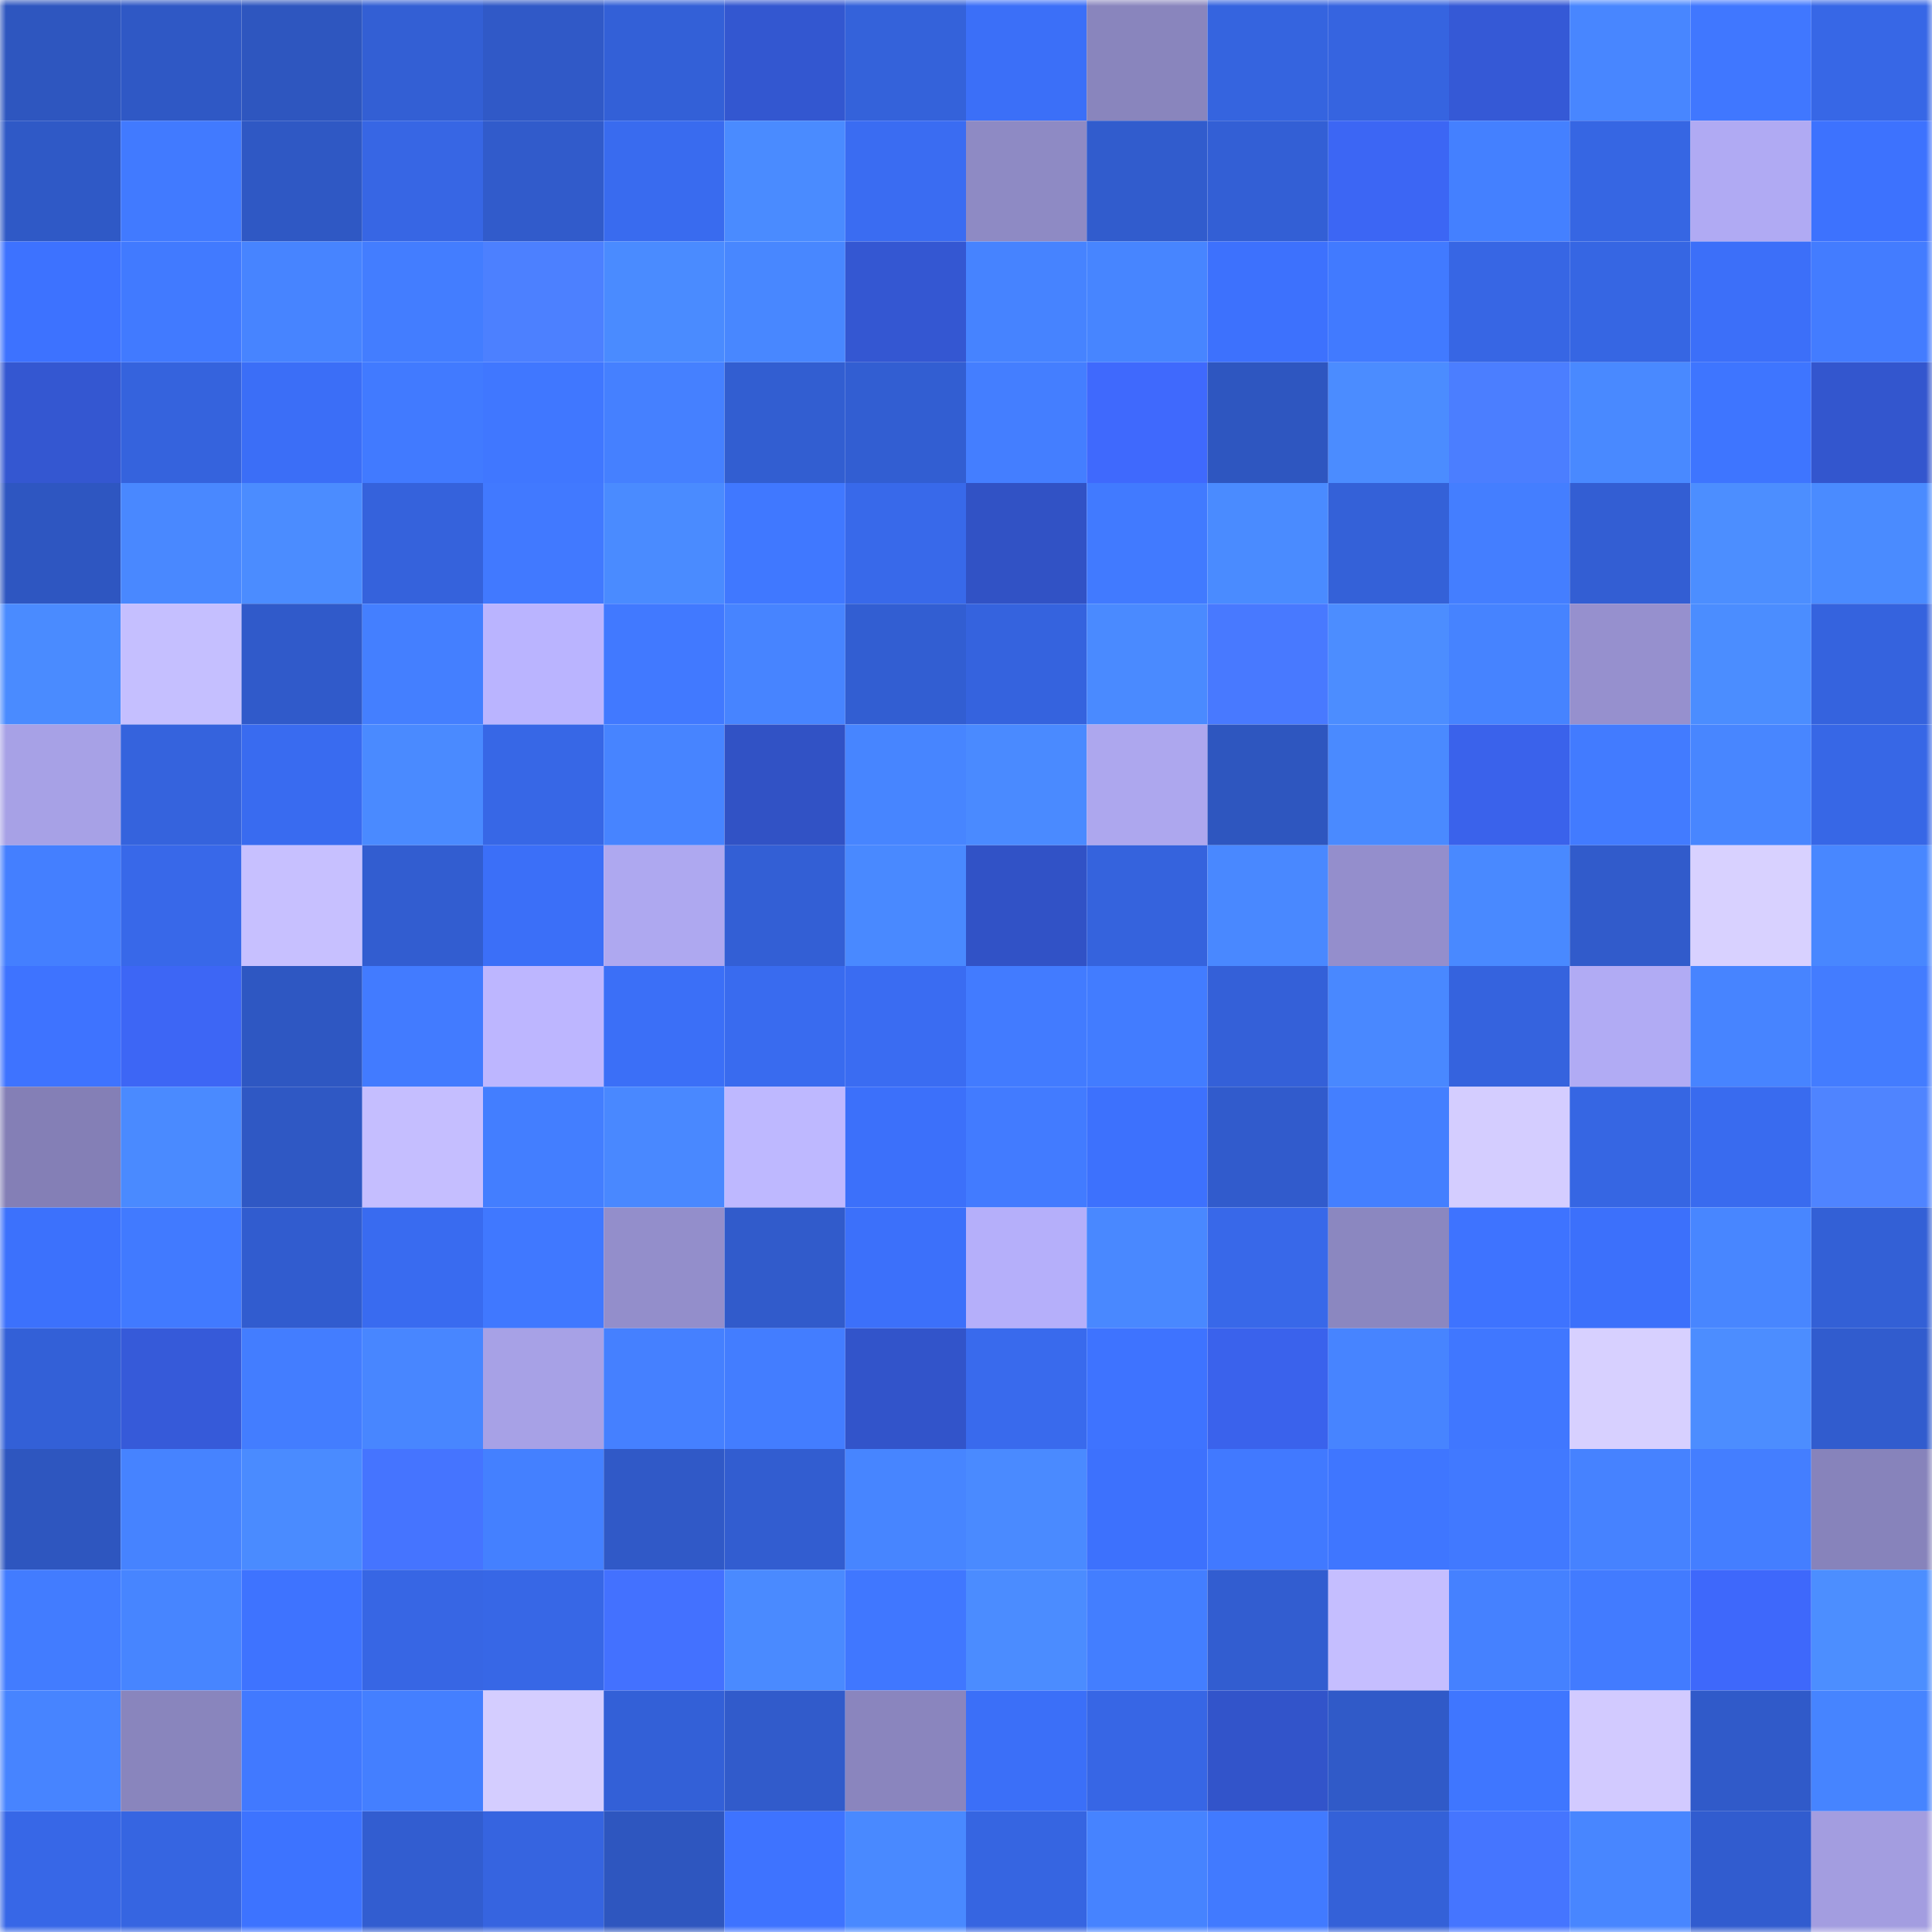 <svg viewBox="0 0 160 160" fill="none" role="img" xmlns="http://www.w3.org/2000/svg" width="240" height="240" name="basenames%2C72227.base.eth"><mask id="152838051" mask-type="alpha" maskUnits="userSpaceOnUse" x="0" y="0" width="160" height="160"><rect width="160" height="160" fill="#FFFFFF"></rect></mask><g mask="url(#152838051)"><rect x="0" y="0" width="10" height="10" fill="#2e56bf"></rect><rect x="10" y="0" width="10" height="10" fill="#2f58c5"></rect><rect x="20" y="0" width="10" height="10" fill="#2e56bf"></rect><rect x="30" y="0" width="10" height="10" fill="#335fd4"></rect><rect x="40" y="0" width="10" height="10" fill="#3059c7"></rect><rect x="50" y="0" width="10" height="10" fill="#3360d7"></rect><rect x="60" y="0" width="10" height="10" fill="#3357d0"></rect><rect x="70" y="0" width="10" height="10" fill="#3462da"></rect><rect x="80" y="0" width="10" height="10" fill="#3b6ff8"></rect><rect x="90" y="0" width="10" height="10" fill="#8985bd"></rect><rect x="100" y="0" width="10" height="10" fill="#3564df"></rect><rect x="110" y="0" width="10" height="10" fill="#3664e0"></rect><rect x="120" y="0" width="10" height="10" fill="#3559d6"></rect><rect x="130" y="0" width="10" height="10" fill="#4886ff"></rect><rect x="140" y="0" width="10" height="10" fill="#4077ff"></rect><rect x="150" y="0" width="10" height="10" fill="#3767e6"></rect><rect x="0" y="10" width="10" height="10" fill="#2f59c6"></rect><rect x="10" y="10" width="10" height="10" fill="#417aff"></rect><rect x="20" y="10" width="10" height="10" fill="#2f58c4"></rect><rect x="30" y="10" width="10" height="10" fill="#3766e4"></rect><rect x="40" y="10" width="10" height="10" fill="#315bcb"></rect><rect x="50" y="10" width="10" height="10" fill="#396bef"></rect><rect x="60" y="10" width="10" height="10" fill="#4a8bff"></rect><rect x="70" y="10" width="10" height="10" fill="#3a6cf2"></rect><rect x="80" y="10" width="10" height="10" fill="#8e8ac4"></rect><rect x="90" y="10" width="10" height="10" fill="#315ccd"></rect><rect x="100" y="10" width="10" height="10" fill="#335fd5"></rect><rect x="110" y="10" width="10" height="10" fill="#3c66f4"></rect><rect x="120" y="10" width="10" height="10" fill="#4480ff"></rect><rect x="130" y="10" width="10" height="10" fill="#3666e3"></rect><rect x="140" y="10" width="10" height="10" fill="#b0aaf3"></rect><rect x="150" y="10" width="10" height="10" fill="#3d72fe"></rect><rect x="0" y="20" width="10" height="10" fill="#3d72ff"></rect><rect x="10" y="20" width="10" height="10" fill="#417aff"></rect><rect x="20" y="20" width="10" height="10" fill="#4784ff"></rect><rect x="30" y="20" width="10" height="10" fill="#437dff"></rect><rect x="40" y="20" width="10" height="10" fill="#4c80ff"></rect><rect x="50" y="20" width="10" height="10" fill="#4a8bff"></rect><rect x="60" y="20" width="10" height="10" fill="#4887ff"></rect><rect x="70" y="20" width="10" height="10" fill="#3457d2"></rect><rect x="80" y="20" width="10" height="10" fill="#4683ff"></rect><rect x="90" y="20" width="10" height="10" fill="#4785ff"></rect><rect x="100" y="20" width="10" height="10" fill="#3d71fd"></rect><rect x="110" y="20" width="10" height="10" fill="#417aff"></rect><rect x="120" y="20" width="10" height="10" fill="#3766e4"></rect><rect x="130" y="20" width="10" height="10" fill="#3666e3"></rect><rect x="140" y="20" width="10" height="10" fill="#3c6ff9"></rect><rect x="150" y="20" width="10" height="10" fill="#437cff"></rect><rect x="0" y="30" width="10" height="10" fill="#3457d1"></rect><rect x="10" y="30" width="10" height="10" fill="#3563dd"></rect><rect x="20" y="30" width="10" height="10" fill="#3b6ef7"></rect><rect x="30" y="30" width="10" height="10" fill="#417aff"></rect><rect x="40" y="30" width="10" height="10" fill="#4077ff"></rect><rect x="50" y="30" width="10" height="10" fill="#4580ff"></rect><rect x="60" y="30" width="10" height="10" fill="#325ed1"></rect><rect x="70" y="30" width="10" height="10" fill="#325ed2"></rect><rect x="80" y="30" width="10" height="10" fill="#447eff"></rect><rect x="90" y="30" width="10" height="10" fill="#3f69fd"></rect><rect x="100" y="30" width="10" height="10" fill="#2e56c0"></rect><rect x="110" y="30" width="10" height="10" fill="#4b8cff"></rect><rect x="120" y="30" width="10" height="10" fill="#4b7eff"></rect><rect x="130" y="30" width="10" height="10" fill="#4989ff"></rect><rect x="140" y="30" width="10" height="10" fill="#3e75ff"></rect><rect x="150" y="30" width="10" height="10" fill="#3356ce"></rect><rect x="0" y="40" width="10" height="10" fill="#2e56c1"></rect><rect x="10" y="40" width="10" height="10" fill="#4988ff"></rect><rect x="20" y="40" width="10" height="10" fill="#4b8cff"></rect><rect x="30" y="40" width="10" height="10" fill="#3562dc"></rect><rect x="40" y="40" width="10" height="10" fill="#4179ff"></rect><rect x="50" y="40" width="10" height="10" fill="#4a8bff"></rect><rect x="60" y="40" width="10" height="10" fill="#4078ff"></rect><rect x="70" y="40" width="10" height="10" fill="#3869ea"></rect><rect x="80" y="40" width="10" height="10" fill="#3152c5"></rect><rect x="90" y="40" width="10" height="10" fill="#417aff"></rect><rect x="100" y="40" width="10" height="10" fill="#4a8bff"></rect><rect x="110" y="40" width="10" height="10" fill="#3461d8"></rect><rect x="120" y="40" width="10" height="10" fill="#447eff"></rect><rect x="130" y="40" width="10" height="10" fill="#335ed3"></rect><rect x="140" y="40" width="10" height="10" fill="#4c8eff"></rect><rect x="150" y="40" width="10" height="10" fill="#4a8bff"></rect><rect x="0" y="50" width="10" height="10" fill="#4a8bff"></rect><rect x="10" y="50" width="10" height="10" fill="#c5bfff"></rect><rect x="20" y="50" width="10" height="10" fill="#305aca"></rect><rect x="30" y="50" width="10" height="10" fill="#447fff"></rect><rect x="40" y="50" width="10" height="10" fill="#bab4ff"></rect><rect x="50" y="50" width="10" height="10" fill="#4179ff"></rect><rect x="60" y="50" width="10" height="10" fill="#4784ff"></rect><rect x="70" y="50" width="10" height="10" fill="#325ed2"></rect><rect x="80" y="50" width="10" height="10" fill="#3563de"></rect><rect x="90" y="50" width="10" height="10" fill="#4a8aff"></rect><rect x="100" y="50" width="10" height="10" fill="#4879ff"></rect><rect x="110" y="50" width="10" height="10" fill="#4c8dff"></rect><rect x="120" y="50" width="10" height="10" fill="#4683ff"></rect><rect x="130" y="50" width="10" height="10" fill="#9690ce"></rect><rect x="140" y="50" width="10" height="10" fill="#4b8dff"></rect><rect x="150" y="50" width="10" height="10" fill="#3563de"></rect><rect x="0" y="60" width="10" height="10" fill="#a7a1e6"></rect><rect x="10" y="60" width="10" height="10" fill="#3563dd"></rect><rect x="20" y="60" width="10" height="10" fill="#396bf0"></rect><rect x="30" y="60" width="10" height="10" fill="#4a8aff"></rect><rect x="40" y="60" width="10" height="10" fill="#3767e6"></rect><rect x="50" y="60" width="10" height="10" fill="#4784ff"></rect><rect x="60" y="60" width="10" height="10" fill="#3152c5"></rect><rect x="70" y="60" width="10" height="10" fill="#4785ff"></rect><rect x="80" y="60" width="10" height="10" fill="#4a8aff"></rect><rect x="90" y="60" width="10" height="10" fill="#ada7ee"></rect><rect x="100" y="60" width="10" height="10" fill="#2e56bf"></rect><rect x="110" y="60" width="10" height="10" fill="#4a8aff"></rect><rect x="120" y="60" width="10" height="10" fill="#3a62eb"></rect><rect x="130" y="60" width="10" height="10" fill="#427bff"></rect><rect x="140" y="60" width="10" height="10" fill="#4886ff"></rect><rect x="150" y="60" width="10" height="10" fill="#3767e6"></rect><rect x="0" y="70" width="10" height="10" fill="#447fff"></rect><rect x="10" y="70" width="10" height="10" fill="#3868e9"></rect><rect x="20" y="70" width="10" height="10" fill="#c7c0ff"></rect><rect x="30" y="70" width="10" height="10" fill="#325dd0"></rect><rect x="40" y="70" width="10" height="10" fill="#3b6ff8"></rect><rect x="50" y="70" width="10" height="10" fill="#aea8f0"></rect><rect x="60" y="70" width="10" height="10" fill="#335fd5"></rect><rect x="70" y="70" width="10" height="10" fill="#4989ff"></rect><rect x="80" y="70" width="10" height="10" fill="#3152c6"></rect><rect x="90" y="70" width="10" height="10" fill="#3563dd"></rect><rect x="100" y="70" width="10" height="10" fill="#4988ff"></rect><rect x="110" y="70" width="10" height="10" fill="#948ecc"></rect><rect x="120" y="70" width="10" height="10" fill="#4989ff"></rect><rect x="130" y="70" width="10" height="10" fill="#315bcb"></rect><rect x="140" y="70" width="10" height="10" fill="#d8d1ff"></rect><rect x="150" y="70" width="10" height="10" fill="#4887ff"></rect><rect x="0" y="80" width="10" height="10" fill="#3e73ff"></rect><rect x="10" y="80" width="10" height="10" fill="#3d66f5"></rect><rect x="20" y="80" width="10" height="10" fill="#2e57c2"></rect><rect x="30" y="80" width="10" height="10" fill="#427bff"></rect><rect x="40" y="80" width="10" height="10" fill="#bdb6ff"></rect><rect x="50" y="80" width="10" height="10" fill="#3b6ff7"></rect><rect x="60" y="80" width="10" height="10" fill="#396bef"></rect><rect x="70" y="80" width="10" height="10" fill="#3a6cf2"></rect><rect x="80" y="80" width="10" height="10" fill="#427bff"></rect><rect x="90" y="80" width="10" height="10" fill="#427cff"></rect><rect x="100" y="80" width="10" height="10" fill="#3460d8"></rect><rect x="110" y="80" width="10" height="10" fill="#4988ff"></rect><rect x="120" y="80" width="10" height="10" fill="#3563de"></rect><rect x="130" y="80" width="10" height="10" fill="#b1abf4"></rect><rect x="140" y="80" width="10" height="10" fill="#4784ff"></rect><rect x="150" y="80" width="10" height="10" fill="#437cff"></rect><rect x="0" y="90" width="10" height="10" fill="#847fb6"></rect><rect x="10" y="90" width="10" height="10" fill="#4a8aff"></rect><rect x="20" y="90" width="10" height="10" fill="#2f58c4"></rect><rect x="30" y="90" width="10" height="10" fill="#c5beff"></rect><rect x="40" y="90" width="10" height="10" fill="#437eff"></rect><rect x="50" y="90" width="10" height="10" fill="#4988ff"></rect><rect x="60" y="90" width="10" height="10" fill="#beb8ff"></rect><rect x="70" y="90" width="10" height="10" fill="#3c70fa"></rect><rect x="80" y="90" width="10" height="10" fill="#427bff"></rect><rect x="90" y="90" width="10" height="10" fill="#3d71fd"></rect><rect x="100" y="90" width="10" height="10" fill="#315bcc"></rect><rect x="110" y="90" width="10" height="10" fill="#447fff"></rect><rect x="120" y="90" width="10" height="10" fill="#d4cdff"></rect><rect x="130" y="90" width="10" height="10" fill="#3666e3"></rect><rect x="140" y="90" width="10" height="10" fill="#396bef"></rect><rect x="150" y="90" width="10" height="10" fill="#4f84ff"></rect><rect x="0" y="100" width="10" height="10" fill="#3c71fc"></rect><rect x="10" y="100" width="10" height="10" fill="#417aff"></rect><rect x="20" y="100" width="10" height="10" fill="#315ccf"></rect><rect x="30" y="100" width="10" height="10" fill="#396bf0"></rect><rect x="40" y="100" width="10" height="10" fill="#4078ff"></rect><rect x="50" y="100" width="10" height="10" fill="#938ecb"></rect><rect x="60" y="100" width="10" height="10" fill="#315bcb"></rect><rect x="70" y="100" width="10" height="10" fill="#3c70fa"></rect><rect x="80" y="100" width="10" height="10" fill="#b5affa"></rect><rect x="90" y="100" width="10" height="10" fill="#4988ff"></rect><rect x="100" y="100" width="10" height="10" fill="#3868e9"></rect><rect x="110" y="100" width="10" height="10" fill="#8b87c0"></rect><rect x="120" y="100" width="10" height="10" fill="#3e73ff"></rect><rect x="130" y="100" width="10" height="10" fill="#3c70fb"></rect><rect x="140" y="100" width="10" height="10" fill="#4886ff"></rect><rect x="150" y="100" width="10" height="10" fill="#3360d6"></rect><rect x="0" y="110" width="10" height="10" fill="#3360d7"></rect><rect x="10" y="110" width="10" height="10" fill="#365ad9"></rect><rect x="20" y="110" width="10" height="10" fill="#437dff"></rect><rect x="30" y="110" width="10" height="10" fill="#4886ff"></rect><rect x="40" y="110" width="10" height="10" fill="#a7a1e6"></rect><rect x="50" y="110" width="10" height="10" fill="#4580ff"></rect><rect x="60" y="110" width="10" height="10" fill="#437dff"></rect><rect x="70" y="110" width="10" height="10" fill="#3254ca"></rect><rect x="80" y="110" width="10" height="10" fill="#396aed"></rect><rect x="90" y="110" width="10" height="10" fill="#3e73ff"></rect><rect x="100" y="110" width="10" height="10" fill="#3a62ec"></rect><rect x="110" y="110" width="10" height="10" fill="#4784ff"></rect><rect x="120" y="110" width="10" height="10" fill="#4077ff"></rect><rect x="130" y="110" width="10" height="10" fill="#d7d0ff"></rect><rect x="140" y="110" width="10" height="10" fill="#4c8dff"></rect><rect x="150" y="110" width="10" height="10" fill="#315cce"></rect><rect x="0" y="120" width="10" height="10" fill="#2e56bf"></rect><rect x="10" y="120" width="10" height="10" fill="#4683ff"></rect><rect x="20" y="120" width="10" height="10" fill="#4a8bff"></rect><rect x="30" y="120" width="10" height="10" fill="#4574ff"></rect><rect x="40" y="120" width="10" height="10" fill="#4480ff"></rect><rect x="50" y="120" width="10" height="10" fill="#3059c7"></rect><rect x="60" y="120" width="10" height="10" fill="#325dd0"></rect><rect x="70" y="120" width="10" height="10" fill="#4785ff"></rect><rect x="80" y="120" width="10" height="10" fill="#4a8aff"></rect><rect x="90" y="120" width="10" height="10" fill="#3d71fd"></rect><rect x="100" y="120" width="10" height="10" fill="#4179ff"></rect><rect x="110" y="120" width="10" height="10" fill="#3f76ff"></rect><rect x="120" y="120" width="10" height="10" fill="#4179ff"></rect><rect x="130" y="120" width="10" height="10" fill="#4682ff"></rect><rect x="140" y="120" width="10" height="10" fill="#447eff"></rect><rect x="150" y="120" width="10" height="10" fill="#8783bb"></rect><rect x="0" y="130" width="10" height="10" fill="#427cff"></rect><rect x="10" y="130" width="10" height="10" fill="#4785ff"></rect><rect x="20" y="130" width="10" height="10" fill="#3e73ff"></rect><rect x="30" y="130" width="10" height="10" fill="#3766e4"></rect><rect x="40" y="130" width="10" height="10" fill="#3767e6"></rect><rect x="50" y="130" width="10" height="10" fill="#4371ff"></rect><rect x="60" y="130" width="10" height="10" fill="#4a8aff"></rect><rect x="70" y="130" width="10" height="10" fill="#4077ff"></rect><rect x="80" y="130" width="10" height="10" fill="#4b8cff"></rect><rect x="90" y="130" width="10" height="10" fill="#437eff"></rect><rect x="100" y="130" width="10" height="10" fill="#325dd0"></rect><rect x="110" y="130" width="10" height="10" fill="#c5beff"></rect><rect x="120" y="130" width="10" height="10" fill="#4581ff"></rect><rect x="130" y="130" width="10" height="10" fill="#427bff"></rect><rect x="140" y="130" width="10" height="10" fill="#3e68fb"></rect><rect x="150" y="130" width="10" height="10" fill="#4c8eff"></rect><rect x="0" y="140" width="10" height="10" fill="#4784ff"></rect><rect x="10" y="140" width="10" height="10" fill="#8985bd"></rect><rect x="20" y="140" width="10" height="10" fill="#4179ff"></rect><rect x="30" y="140" width="10" height="10" fill="#447fff"></rect><rect x="40" y="140" width="10" height="10" fill="#d4cdff"></rect><rect x="50" y="140" width="10" height="10" fill="#3360d7"></rect><rect x="60" y="140" width="10" height="10" fill="#315bcb"></rect><rect x="70" y="140" width="10" height="10" fill="#8a85be"></rect><rect x="80" y="140" width="10" height="10" fill="#3b6ff8"></rect><rect x="90" y="140" width="10" height="10" fill="#3766e5"></rect><rect x="100" y="140" width="10" height="10" fill="#3254ca"></rect><rect x="110" y="140" width="10" height="10" fill="#305ac8"></rect><rect x="120" y="140" width="10" height="10" fill="#3f76ff"></rect><rect x="130" y="140" width="10" height="10" fill="#d2caff"></rect><rect x="140" y="140" width="10" height="10" fill="#305ac9"></rect><rect x="150" y="140" width="10" height="10" fill="#4684ff"></rect><rect x="0" y="150" width="10" height="10" fill="#3767e7"></rect><rect x="10" y="150" width="10" height="10" fill="#3665e1"></rect><rect x="20" y="150" width="10" height="10" fill="#3d73ff"></rect><rect x="30" y="150" width="10" height="10" fill="#325dd0"></rect><rect x="40" y="150" width="10" height="10" fill="#3664e0"></rect><rect x="50" y="150" width="10" height="10" fill="#2e56bf"></rect><rect x="60" y="150" width="10" height="10" fill="#3e73ff"></rect><rect x="70" y="150" width="10" height="10" fill="#4989ff"></rect><rect x="80" y="150" width="10" height="10" fill="#3665e1"></rect><rect x="90" y="150" width="10" height="10" fill="#4683ff"></rect><rect x="100" y="150" width="10" height="10" fill="#417aff"></rect><rect x="110" y="150" width="10" height="10" fill="#3461d8"></rect><rect x="120" y="150" width="10" height="10" fill="#4575ff"></rect><rect x="130" y="150" width="10" height="10" fill="#4886ff"></rect><rect x="140" y="150" width="10" height="10" fill="#315ccf"></rect><rect x="150" y="150" width="10" height="10" fill="#a39de0"></rect></g></svg>